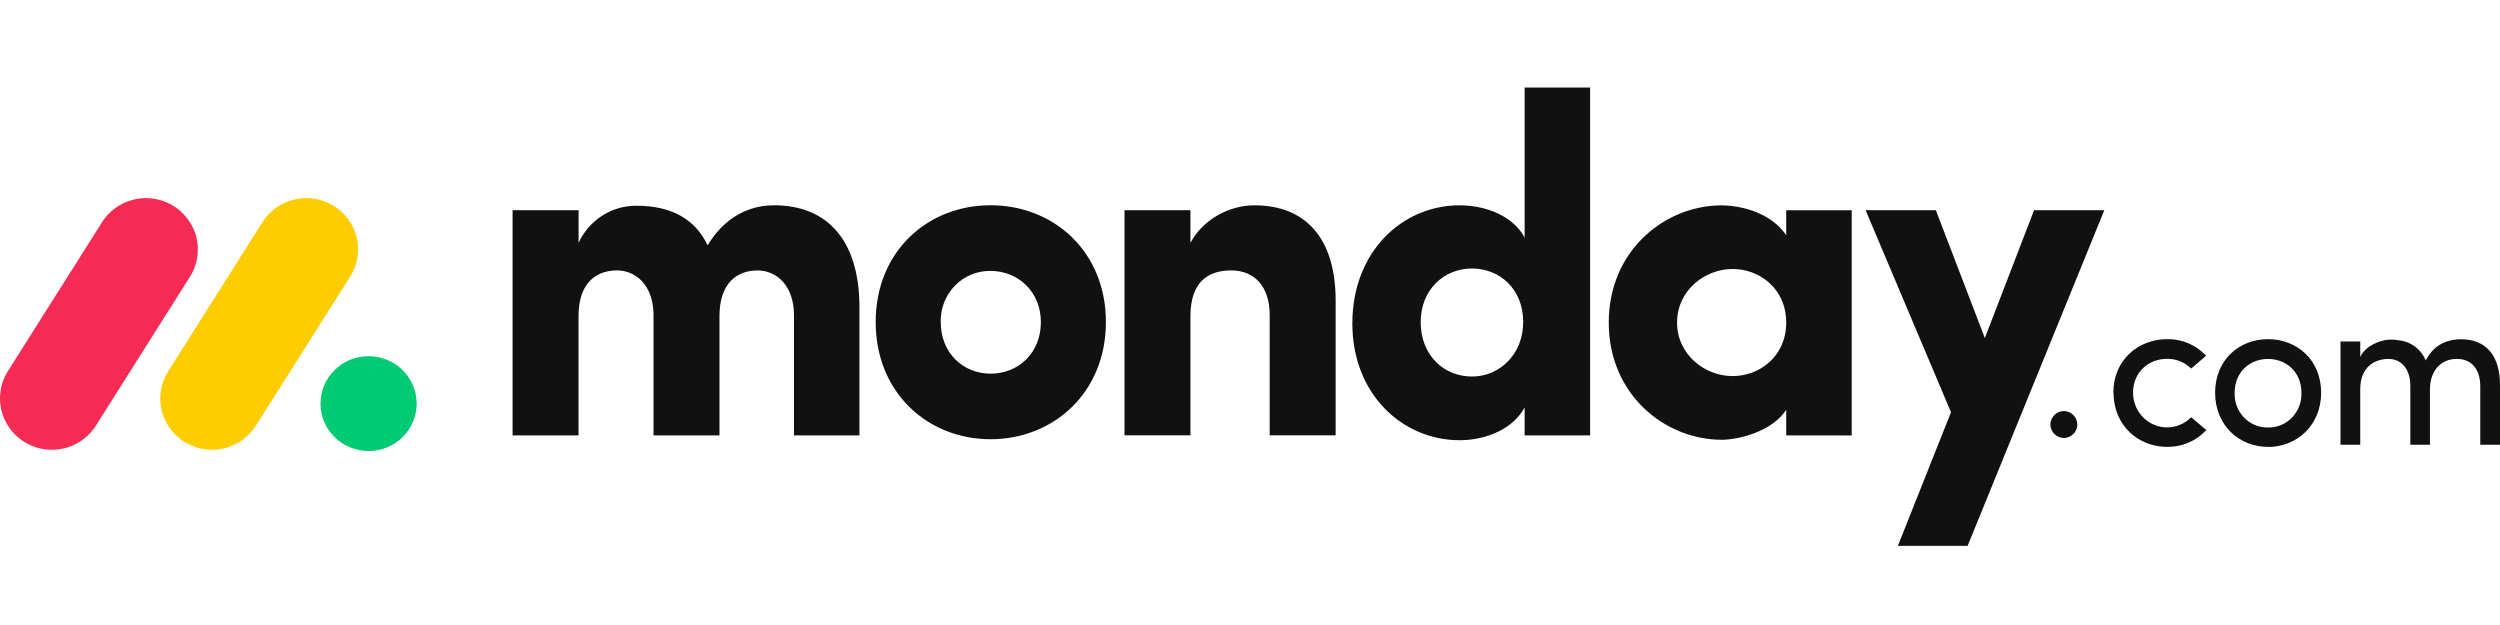 <svg width="200" height="50" viewBox="0 0 200 50" fill="none" xmlns="http://www.w3.org/2000/svg">
<path d="M4.146 35.981C3.41 35.983 2.686 35.787 2.048 35.415C1.411 35.042 0.883 34.506 0.519 33.861C0.16 33.22 -0.019 32.493 0.002 31.758C0.022 31.023 0.24 30.307 0.633 29.687L8.103 17.871C8.486 17.236 9.028 16.714 9.676 16.36C10.324 16.005 11.054 15.83 11.791 15.853C12.527 15.87 13.246 16.085 13.873 16.474C14.5 16.864 15.013 17.414 15.36 18.069C16.056 19.395 15.969 20.991 15.135 22.236L7.67 34.052C7.291 34.646 6.77 35.135 6.154 35.472C5.538 35.809 4.847 35.984 4.146 35.981Z" fill="#F62B54"/>
<path d="M16.96 35.981C15.453 35.981 14.067 35.17 13.339 33.865C12.981 33.227 12.803 32.502 12.823 31.768C12.843 31.035 13.06 30.321 13.453 29.703L20.909 17.914C21.285 17.27 21.826 16.739 22.475 16.377C23.124 16.014 23.858 15.833 24.6 15.853C26.119 15.886 27.496 16.742 28.192 18.081C28.884 19.42 28.783 21.026 27.923 22.268L20.469 34.057C20.091 34.648 19.572 35.135 18.959 35.471C18.346 35.807 17.658 35.983 16.96 35.981Z" fill="#FFCC00"/>
<path d="M29.487 36.08C31.611 36.08 33.333 34.382 33.333 32.287C33.333 30.193 31.611 28.495 29.487 28.495C27.363 28.495 25.641 30.193 25.641 32.287C25.641 34.382 27.363 36.08 29.487 36.08Z" fill="#00CA72"/>
<path d="M196.566 28.715C197.727 28.715 198.422 29.547 198.422 30.91V35.581H200V30.803C200 28.485 198.916 27.141 196.877 27.141C196.08 27.141 194.814 27.361 194.059 28.839C193.883 28.403 193.594 28.023 193.221 27.74C192.849 27.456 192.407 27.28 191.943 27.229C191.65 27.175 191.353 27.157 191.056 27.176C190.407 27.229 189.252 27.635 188.82 28.557V27.318H187.24V35.581H188.82V31.122C188.82 29.387 189.947 28.715 191.075 28.715C192.132 28.715 192.827 29.529 192.827 30.892V35.581H194.397V31.122C194.397 29.741 195.22 28.699 196.566 28.715ZM181.443 34.2C182.165 34.216 182.861 33.926 183.366 33.4C183.872 32.874 184.141 32.158 184.115 31.423C184.115 29.759 182.899 28.715 181.443 28.715C179.985 28.715 178.771 29.759 178.771 31.423C178.743 32.157 179.012 32.871 179.515 33.395C180.019 33.921 180.712 34.213 181.43 34.2H181.443ZM181.443 35.75C179.135 35.75 177.209 34.033 177.209 31.414C177.209 28.794 179.135 27.132 181.443 27.132C183.751 27.132 185.692 28.794 185.692 31.414C185.692 34.033 183.739 35.758 181.432 35.758L181.443 35.75ZM169.082 31.414L169.066 31.423C169.066 28.804 171.043 27.141 173.366 27.132C173.95 27.12 174.53 27.232 175.068 27.461C175.605 27.689 176.09 28.029 176.489 28.458L175.293 29.485C175.038 29.233 174.737 29.035 174.407 28.902C174.076 28.768 173.723 28.702 173.366 28.707C171.91 28.707 170.644 29.751 170.644 31.414C170.644 32.538 171.307 33.55 172.325 33.98C173.343 34.411 174.514 34.172 175.293 33.378L176.507 34.404C176.106 34.838 175.619 35.181 175.078 35.413C174.537 35.645 173.954 35.76 173.366 35.75C171.06 35.75 169.082 34.033 169.082 31.414ZM164.029 33.995C164.027 33.85 164.053 33.707 164.107 33.573C164.16 33.439 164.239 33.316 164.339 33.213C164.44 33.11 164.559 33.027 164.691 32.971C164.823 32.914 164.965 32.884 165.108 32.882C165.251 32.884 165.393 32.914 165.525 32.971C165.657 33.027 165.776 33.11 165.876 33.213C165.977 33.316 166.056 33.439 166.109 33.573C166.162 33.707 166.189 33.85 166.187 33.995C166.173 34.274 166.054 34.538 165.853 34.732C165.653 34.926 165.386 35.036 165.108 35.039C164.83 35.036 164.563 34.926 164.363 34.732C164.162 34.538 164.043 34.274 164.029 33.995Z" fill="#111111"/>
<path fill-rule="evenodd" clip-rule="evenodd" d="M168.346 16.814H162.726L158.787 27.044L154.868 16.814H149.248L156.08 32.979L151.831 43.667H157.41L168.346 16.814ZM134.166 25.805C134.166 28.388 136.407 30.087 138.609 30.087C140.772 30.087 142.898 28.506 142.898 25.804C142.898 23.101 140.772 21.518 138.609 21.518C136.407 21.518 134.166 23.219 134.166 25.804V25.805ZM142.898 32.786C141.758 34.524 139.1 35.181 137.735 35.181C133.218 35.181 128.7 31.594 128.7 25.804C128.7 20.015 133.217 16.428 137.735 16.428C138.873 16.428 141.532 16.811 142.898 18.819V16.82H148.137V34.835L142.898 34.833V32.786ZM127.209 34.832H121.97V32.593C121.095 34.251 118.972 35.217 116.769 35.217C112.213 35.217 108.188 31.552 108.188 25.877C108.188 20.095 112.213 16.425 116.769 16.425C118.969 16.425 121.098 17.35 121.97 19.009V7H127.209V34.832ZM121.856 25.764C121.856 23.063 119.92 21.48 117.757 21.48C115.516 21.48 113.655 23.178 113.655 25.764C113.655 28.433 115.516 30.122 117.755 30.122C119.96 30.125 121.856 28.35 121.856 25.764ZM95.235 25.298C95.235 22.559 96.641 21.633 98.5 21.633C100.284 21.633 101.575 22.829 101.575 25.22V34.828H106.852V24.064C106.852 18.934 104.345 16.425 100.358 16.425C98.271 16.425 96.183 17.621 95.234 19.435V16.814H89.96V34.828H95.235V25.298ZM79.245 35.138C74.234 35.138 70.055 31.434 70.055 25.762C70.055 20.087 74.23 16.42 79.245 16.42C84.261 16.42 88.472 20.087 88.472 25.762C88.472 31.438 84.256 35.139 79.245 35.139V35.138ZM79.245 29.893C81.445 29.893 83.27 28.27 83.27 25.764C83.27 23.333 81.447 21.673 79.245 21.673C78.715 21.665 78.189 21.765 77.699 21.968C77.208 22.171 76.764 22.473 76.393 22.854C76.02 23.238 75.728 23.693 75.532 24.193C75.338 24.693 75.244 25.227 75.258 25.764C75.26 28.273 77.082 29.893 79.245 29.893ZM60.595 21.635C62.151 21.635 63.518 22.87 63.518 25.222V34.832H68.757V24.6C68.757 19.161 66.131 16.422 61.923 16.422C60.672 16.422 58.317 16.804 56.608 19.623C55.62 17.539 53.723 16.458 50.918 16.458C49.944 16.453 48.99 16.731 48.169 17.258C47.347 17.785 46.694 18.539 46.287 19.43V16.816H41.007V34.83H46.282V25.298C46.282 22.559 47.764 21.633 49.358 21.633C50.877 21.633 52.241 22.829 52.281 25.105V34.83H57.558V25.298C57.558 22.679 58.925 21.636 60.595 21.636V21.635Z" fill="#111111"/>
</svg>

